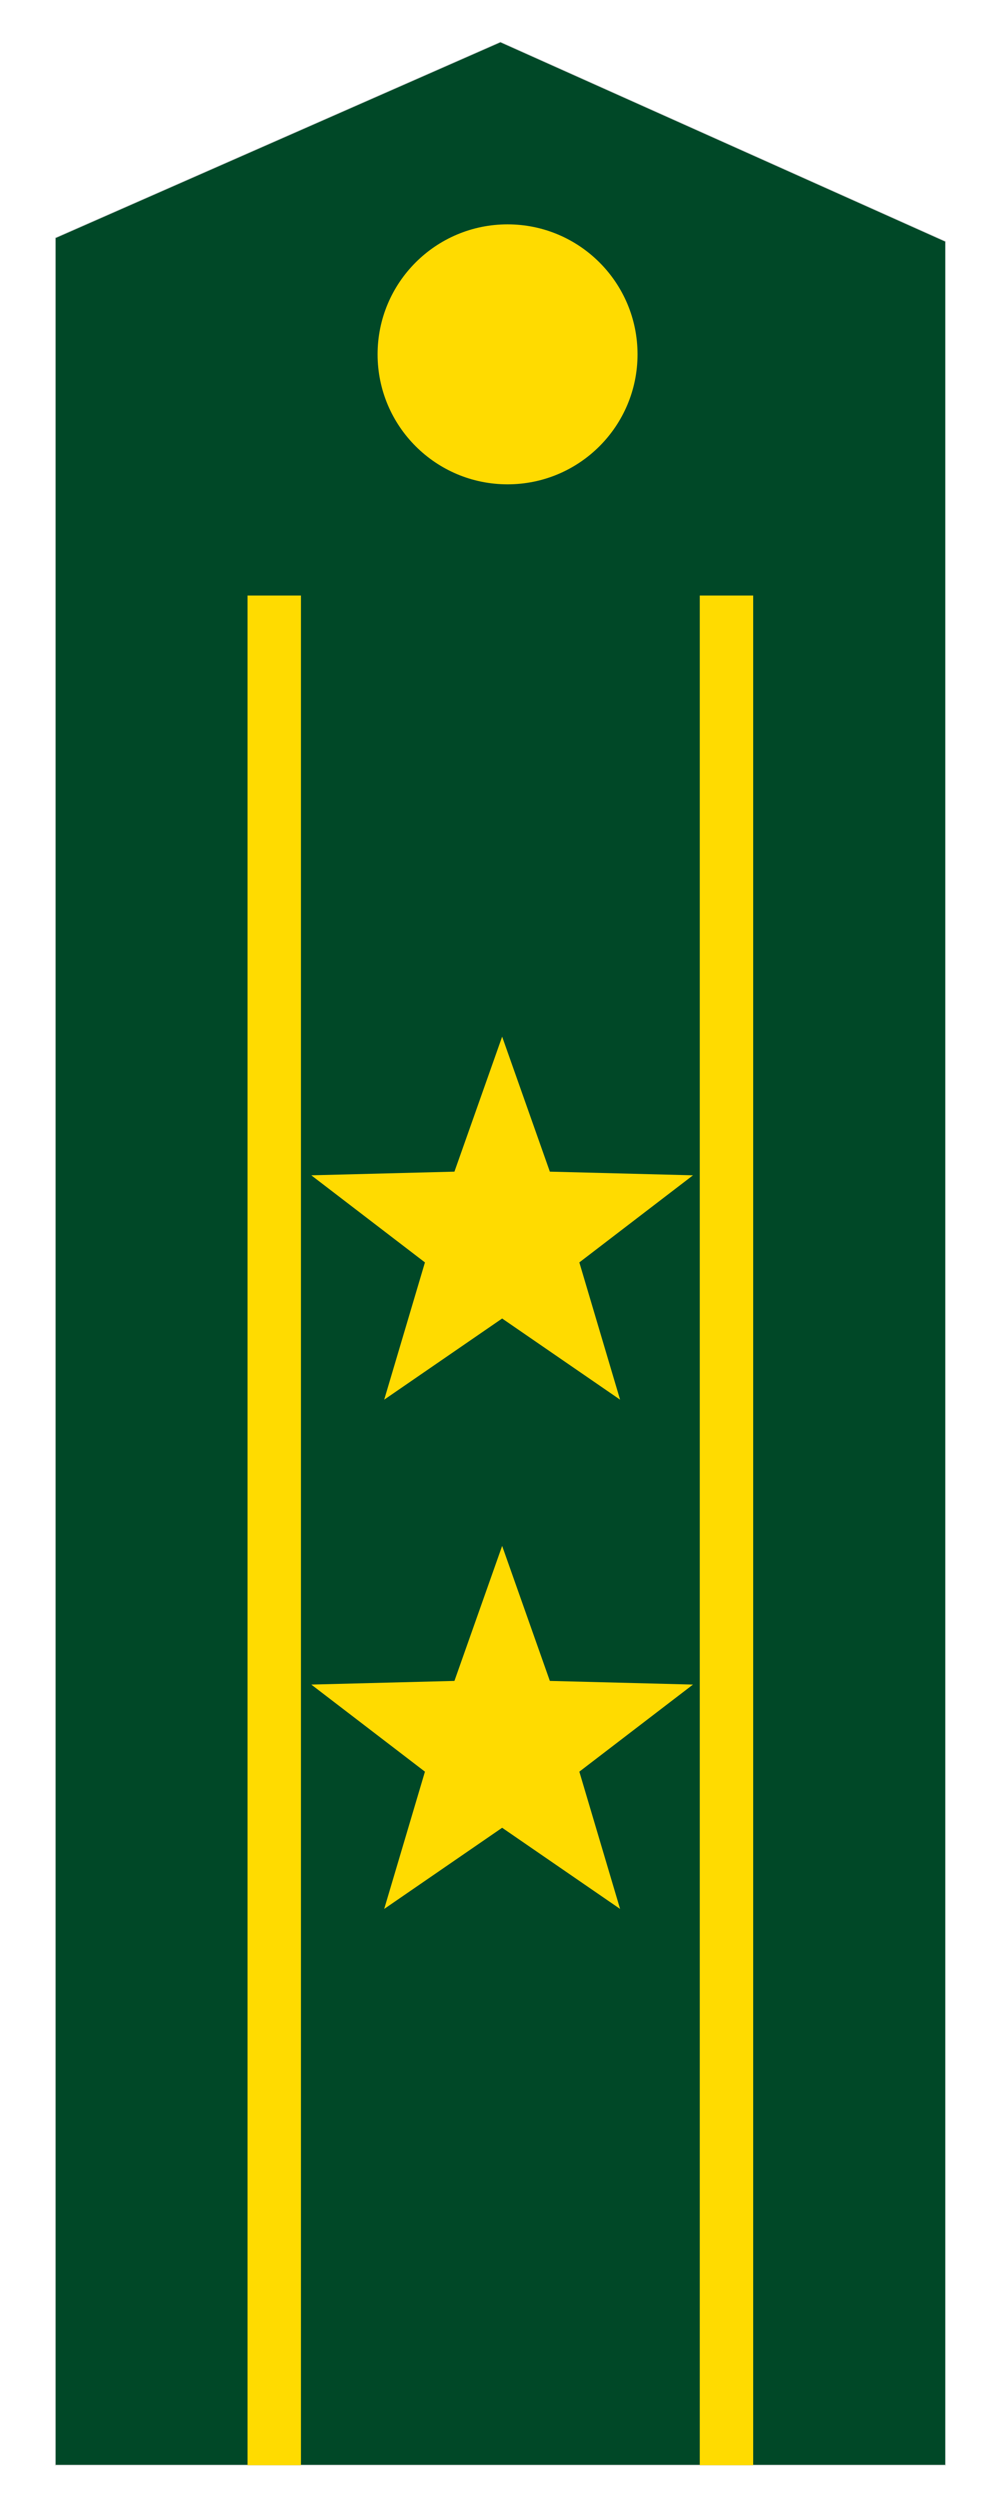 <?xml version="1.0" encoding="utf-8"?>
<!-- Generator: Adobe Illustrator 17.0.0, SVG Export Plug-In . SVG Version: 6.00 Build 0)  -->
<!DOCTYPE svg PUBLIC "-//W3C//DTD SVG 1.1//EN" "http://www.w3.org/Graphics/SVG/1.1/DTD/svg11.dtd">
<svg version="1.1" xmlns="http://www.w3.org/2000/svg" xmlns:xlink="http://www.w3.org/1999/xlink" x="0px" y="0px"
	 width="283.065px" height="702px" viewBox="0 0 283.065 702" enable-background="new 0 0 283.065 702" xml:space="preserve">
<g id="图层_2">
	
		<polygon fill-rule="evenodd" clip-rule="evenodd" fill="#004827" stroke="#DCDDDD" stroke-width="0.216" stroke-miterlimit="2.414" points="
		15.532,66.774 140.532,11.774 265.532,67.774 265.532,692.226 15.532,692.226 	"/>
</g>
<g id="图层_5">
	<rect x="69.51" y="167.226" fill-rule="evenodd" clip-rule="evenodd" fill="#FFDB00" width="15" height="525"/>
	<rect x="196.51" y="167.226" fill-rule="evenodd" clip-rule="evenodd" fill="#FFDB00" width="15" height="525"/>
</g>
<g id="图层_1">
	<circle fill-rule="evenodd" clip-rule="evenodd" fill="#FFDB00" cx="142.532" cy="99.5" r="36.5"/>
	<polygon fill-rule="evenodd" clip-rule="evenodd" fill="#FFDB00" points="141.01,434.092 154.408,472.001 194.602,473.029 
		162.688,497.486 174.132,536.031 141.01,513.237 107.888,536.031 119.331,497.486 87.417,473.029 127.612,472.001 141.01,434.092 	
		"/>
	<polygon fill-rule="evenodd" clip-rule="evenodd" fill="#FFDB00" points="141.01,291.092 154.408,329.001 194.602,330.029 
		162.688,354.486 174.132,393.031 141.01,370.237 107.888,393.031 119.331,354.486 87.417,330.029 127.612,329.001 141.01,291.092 	
		"/>
</g>
</svg>
